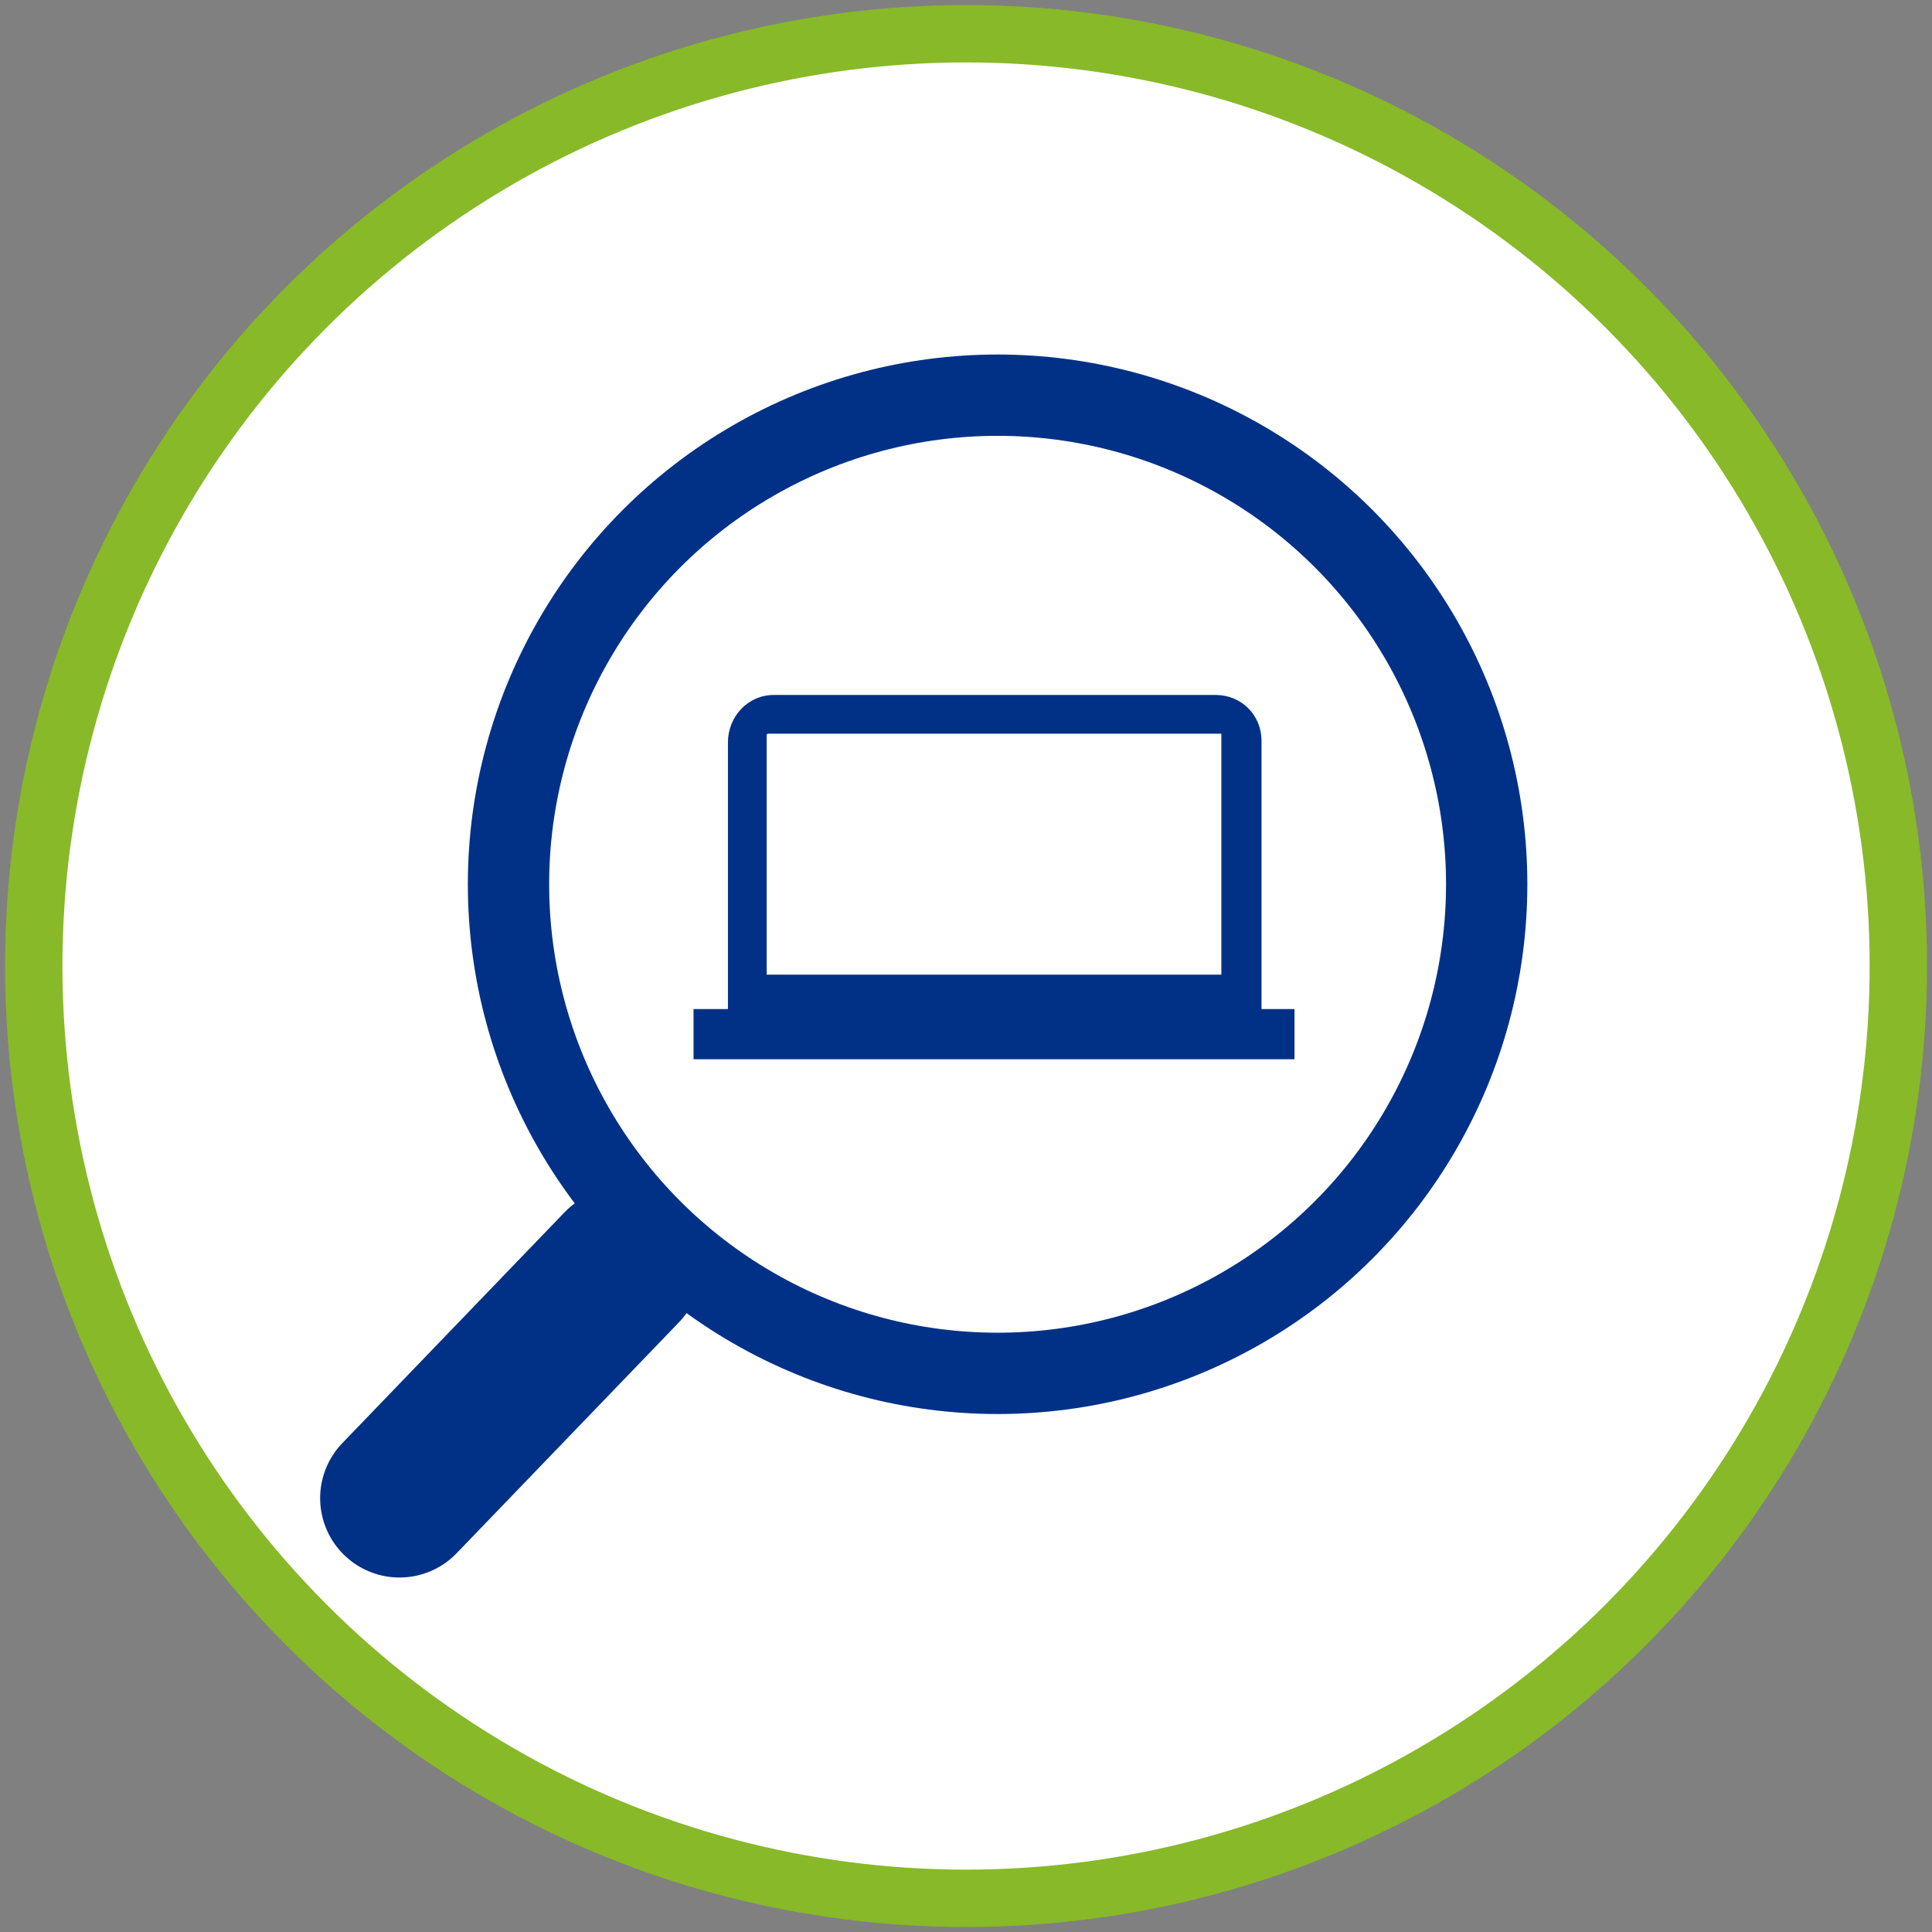 <?xml version="1.0" encoding="utf-8"?>
<!-- Generator: Adobe Illustrator 24.2.1, SVG Export Plug-In . SVG Version: 6.00 Build 0)  -->
<svg version="1.1" id="レイヤー_1" xmlns="http://www.w3.org/2000/svg" xmlns:xlink="http://www.w3.org/1999/xlink" x="0px"
	 y="0px" viewBox="0 0 134.7 134.7" style="enable-background:new 0 0 134.7 134.7;" xml:space="preserve">
<rect x="0" y="0" width="134.7" height="134.7" fill="#808080" stroke="none"/>
<style type="text/css">
	.st0{fill:#FFFFFF;stroke:#88B928;stroke-width:4;stroke-miterlimit:10;}
	.st1{fill:#FFFFFF;stroke:#013187;stroke-width:5.669;stroke-miterlimit:10;}
	.st2{fill:#013187;}
	.st3{fill:#FFFFFF;}
	.st4{fill:none;stroke:#013187;stroke-width:11.066;stroke-linecap:round;stroke-miterlimit:10;}
</style>
<g id="グループ_1332" transform="translate(-776.347 -4504.448)">
	<circle id="楕円形_26" class="st0" cx="843.7" cy="4571.8" r="65"/>
	<circle id="楕円形_34" class="st1" cx="845.9" cy="4566.1" r="34.1"/>
	<path id="長方形_73" class="st2" d="M830.3,4552.9h30.8c1.8,0,3.2,1.4,3.2,3.2l0,0v19.1l0,0h-37.2l0,0v-19
		C827.1,4554.4,828.5,4552.9,830.3,4552.9C830.3,4552.9,830.3,4552.9,830.3,4552.9z"/>
	<path id="長方形_74" class="st3" d="M861.5,4555.7v16.7l0,0h-31.7l0,0v-16.7c0,0,0-0.1,0.1-0.1H861.5L861.5,4555.7z"/>
	<rect id="長方形_75" x="824.7" y="4574.8" class="st2" width="41.9" height="3.5"/>
	<line id="線_26" class="st4" x1="819.7" y1="4592.8" x2="804.2" y2="4608.9"/>
</g>
</svg>
